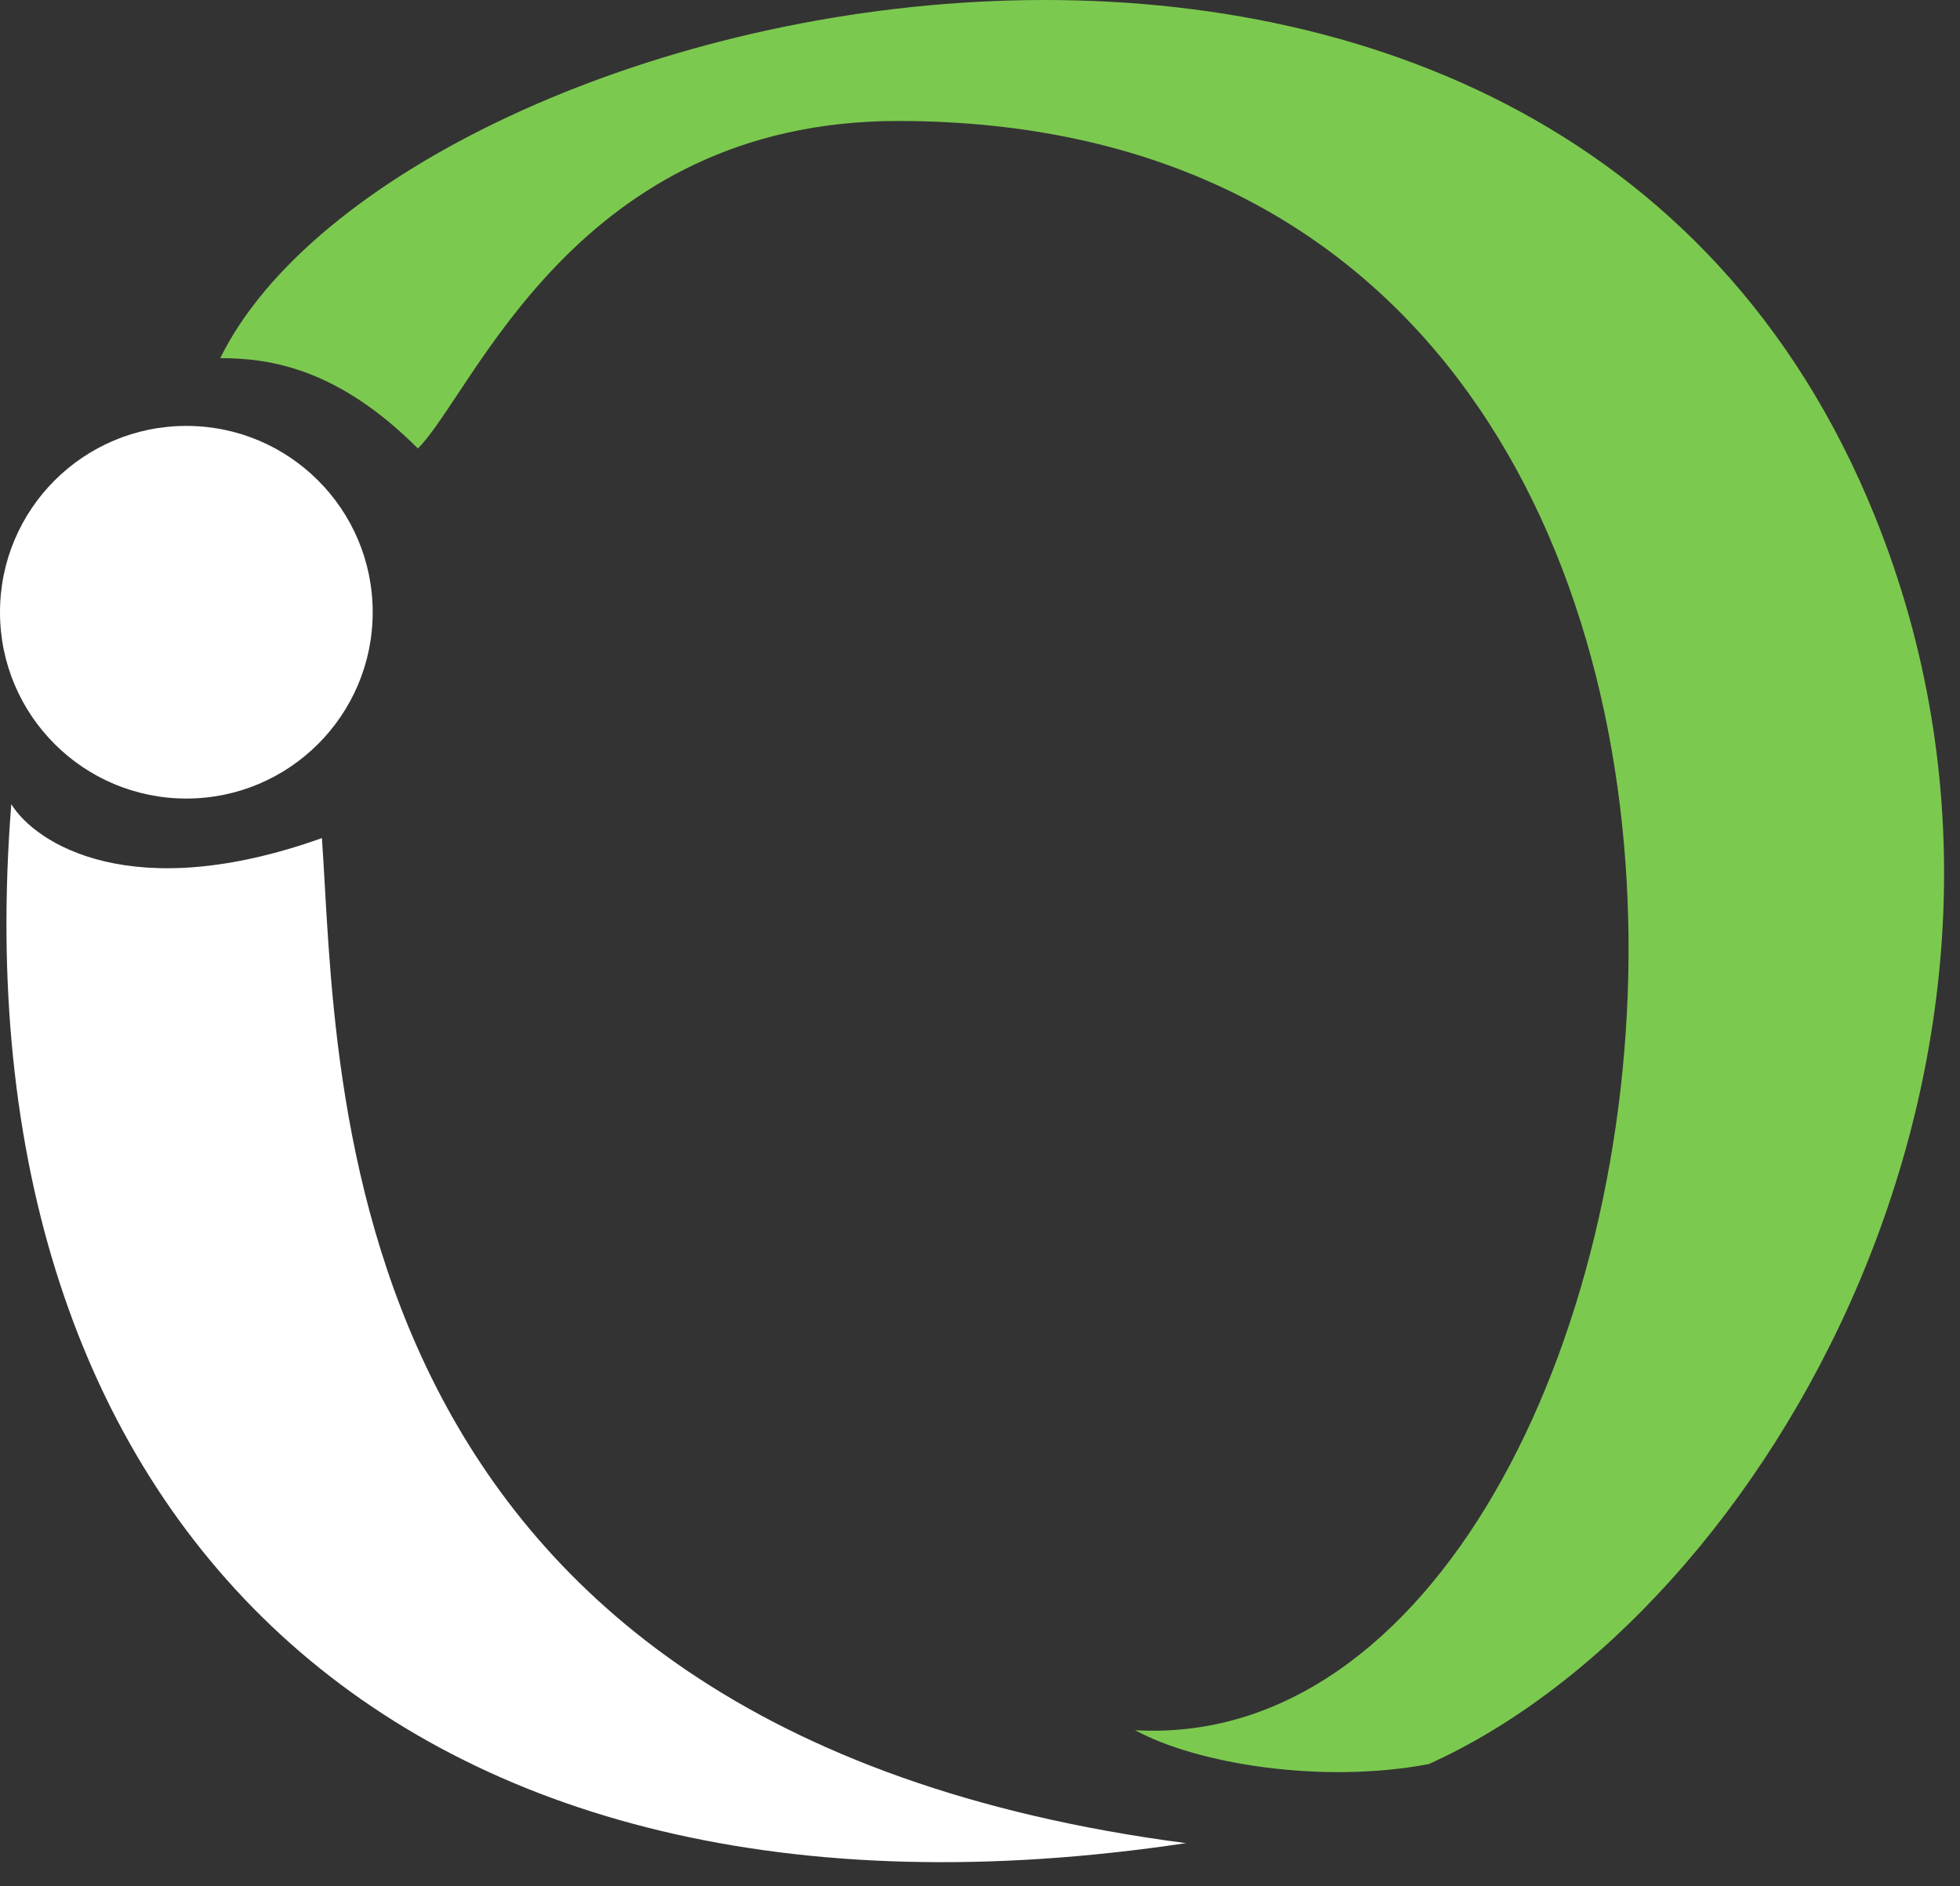 <svg xmlns="http://www.w3.org/2000/svg" width="80" height="77" viewBox="0 0 80 77" fill="none"><rect x="0" y="0" width="80" height="77" fill="#333333" stroke="none"/><g id="Group 1"><path id="Vector 1" d="M17.057 18.308C13.83 15.082 11.097 14.62 8.989 14.62C16.365 -0.362 63.387 -11.426 76.526 21.075C85.276 42.719 72.146 65.792 58.316 72.015C53.97 72.838 48.866 72.015 46.33 70.632C70.533 72.015 79.061 4.939 36.649 4.939C23.511 4.939 19.362 16.004 17.057 18.308Z" fill="#7CC94F"></path><path id="Vector 2" d="M13.139 34.213C5.394 36.979 1.46 34.444 0.461 32.83C-1.844 61.873 16.135 80.083 48.405 75.242C13.139 70.632 13.83 43.894 13.139 34.213Z" fill="white"></path><circle id="Ellipse 1" cx="7.606" cy="24.993" r="7.606" fill="white"></circle></g></svg>